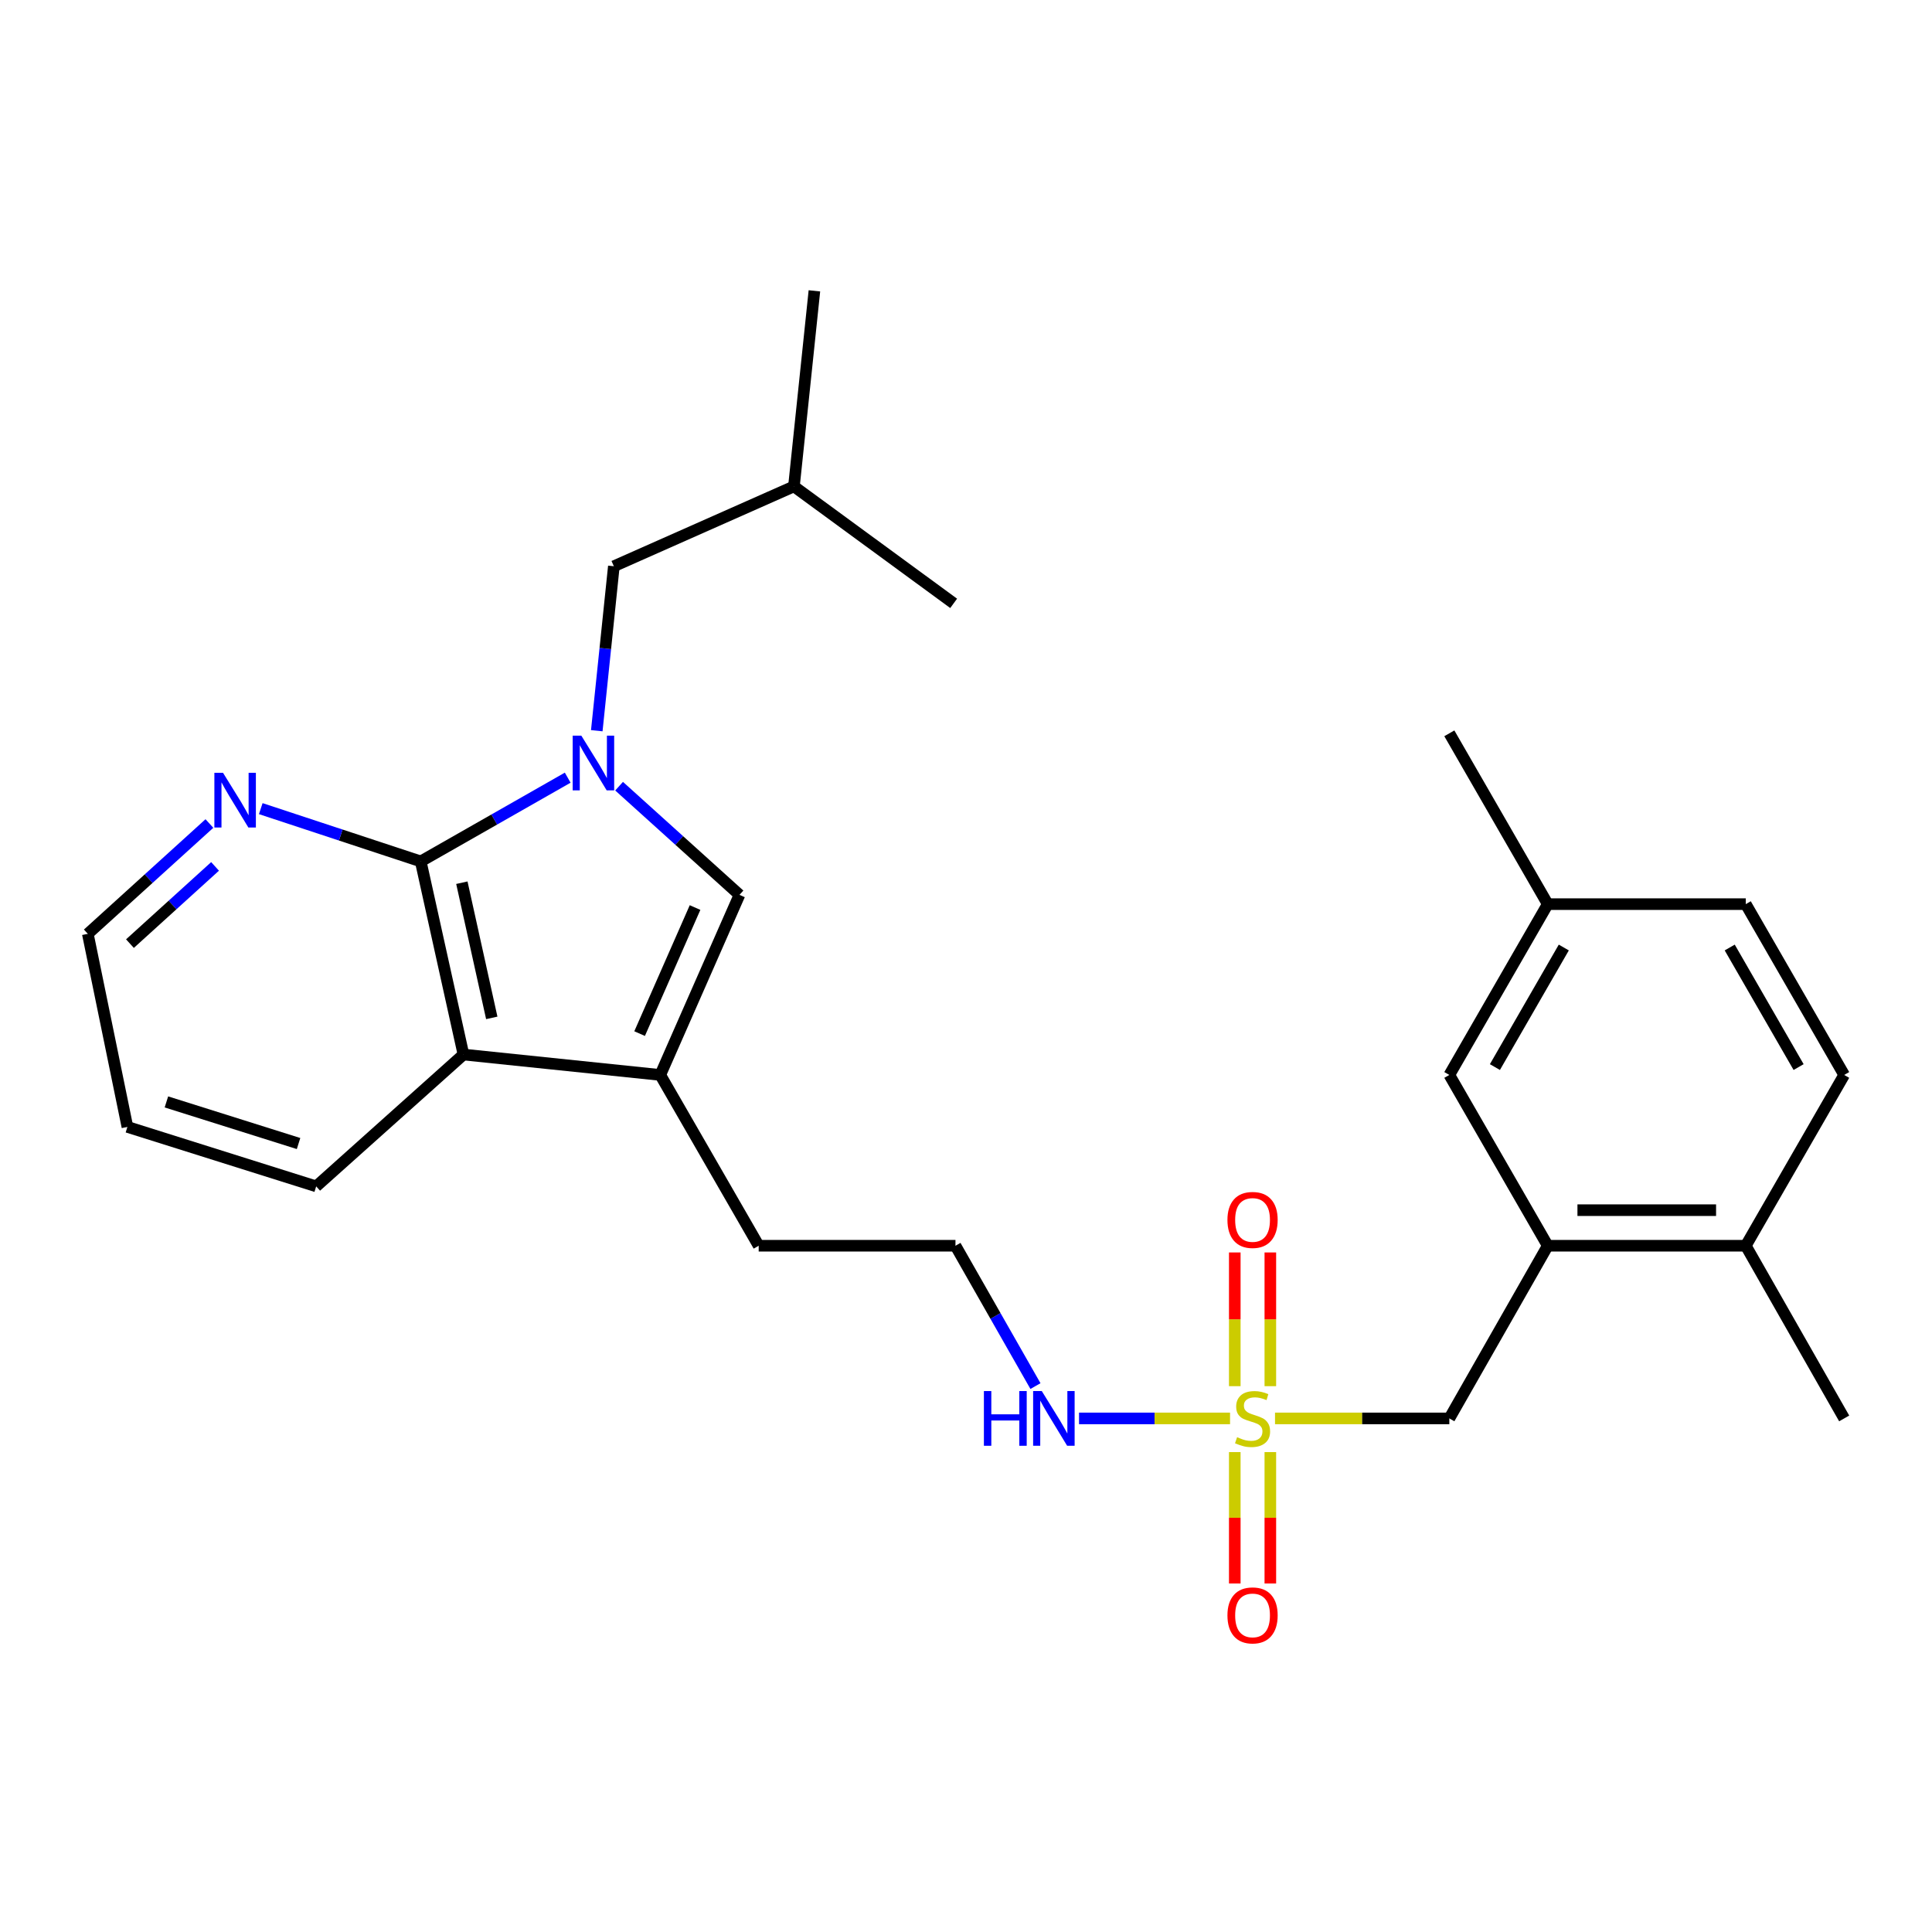 <?xml version='1.0' encoding='iso-8859-1'?>
<svg version='1.1' baseProfile='full'
              xmlns='http://www.w3.org/2000/svg'
                      xmlns:rdkit='http://www.rdkit.org/xml'
                      xmlns:xlink='http://www.w3.org/1999/xlink'
                  xml:space='preserve'
width='1000px' height='1000px' viewBox='0 0 1000 1000'>
<!-- END OF HEADER -->
<rect style='opacity:1.0;fill:#FFFFFF;stroke:none' width='1000' height='1000' x='0' y='0'> </rect>
<path class='bond-1' d='M 293.842,402.521 L 255.804,424.196' style='fill:none;fill-rule:evenodd;stroke:#0000FF;stroke-width:6px;stroke-linecap:butt;stroke-linejoin:miter;stroke-opacity:1' />
<path class='bond-1' d='M 255.804,424.196 L 217.766,445.872' style='fill:none;fill-rule:evenodd;stroke:#000000;stroke-width:6px;stroke-linecap:butt;stroke-linejoin:miter;stroke-opacity:1' />
<path class='bond-2' d='M 320.44,406.927 L 351.598,435.051' style='fill:none;fill-rule:evenodd;stroke:#0000FF;stroke-width:6px;stroke-linecap:butt;stroke-linejoin:miter;stroke-opacity:1' />
<path class='bond-2' d='M 351.598,435.051 L 382.756,463.175' style='fill:none;fill-rule:evenodd;stroke:#000000;stroke-width:6px;stroke-linecap:butt;stroke-linejoin:miter;stroke-opacity:1' />
<path class='bond-8' d='M 308.89,378.215 L 313.309,335.654' style='fill:none;fill-rule:evenodd;stroke:#0000FF;stroke-width:6px;stroke-linecap:butt;stroke-linejoin:miter;stroke-opacity:1' />
<path class='bond-8' d='M 313.309,335.654 L 317.728,293.092' style='fill:none;fill-rule:evenodd;stroke:#000000;stroke-width:6px;stroke-linecap:butt;stroke-linejoin:miter;stroke-opacity:1' />
<path class='bond-0' d='M 636.67,734.17 L 597.588,734.17' style='fill:none;fill-rule:evenodd;stroke:#CCCC00;stroke-width:6px;stroke-linecap:butt;stroke-linejoin:miter;stroke-opacity:1' />
<path class='bond-0' d='M 597.588,734.17 L 558.506,734.17' style='fill:none;fill-rule:evenodd;stroke:#0000FF;stroke-width:6px;stroke-linecap:butt;stroke-linejoin:miter;stroke-opacity:1' />
<path class='bond-6' d='M 659.947,734.17 L 705.061,734.17' style='fill:none;fill-rule:evenodd;stroke:#CCCC00;stroke-width:6px;stroke-linecap:butt;stroke-linejoin:miter;stroke-opacity:1' />
<path class='bond-6' d='M 705.061,734.17 L 750.174,734.17' style='fill:none;fill-rule:evenodd;stroke:#000000;stroke-width:6px;stroke-linecap:butt;stroke-linejoin:miter;stroke-opacity:1' />
<path class='bond-9' d='M 639.118,751.596 L 639.118,785.604' style='fill:none;fill-rule:evenodd;stroke:#CCCC00;stroke-width:6px;stroke-linecap:butt;stroke-linejoin:miter;stroke-opacity:1' />
<path class='bond-9' d='M 639.118,785.604 L 639.118,819.612' style='fill:none;fill-rule:evenodd;stroke:#FF0000;stroke-width:6px;stroke-linecap:butt;stroke-linejoin:miter;stroke-opacity:1' />
<path class='bond-9' d='M 657.525,751.596 L 657.525,785.604' style='fill:none;fill-rule:evenodd;stroke:#CCCC00;stroke-width:6px;stroke-linecap:butt;stroke-linejoin:miter;stroke-opacity:1' />
<path class='bond-9' d='M 657.525,785.604 L 657.525,819.612' style='fill:none;fill-rule:evenodd;stroke:#FF0000;stroke-width:6px;stroke-linecap:butt;stroke-linejoin:miter;stroke-opacity:1' />
<path class='bond-10' d='M 657.525,717.479 L 657.525,682.874' style='fill:none;fill-rule:evenodd;stroke:#CCCC00;stroke-width:6px;stroke-linecap:butt;stroke-linejoin:miter;stroke-opacity:1' />
<path class='bond-10' d='M 657.525,682.874 L 657.525,648.268' style='fill:none;fill-rule:evenodd;stroke:#FF0000;stroke-width:6px;stroke-linecap:butt;stroke-linejoin:miter;stroke-opacity:1' />
<path class='bond-10' d='M 639.118,717.479 L 639.118,682.874' style='fill:none;fill-rule:evenodd;stroke:#CCCC00;stroke-width:6px;stroke-linecap:butt;stroke-linejoin:miter;stroke-opacity:1' />
<path class='bond-10' d='M 639.118,682.874 L 639.118,648.268' style='fill:none;fill-rule:evenodd;stroke:#FF0000;stroke-width:6px;stroke-linecap:butt;stroke-linejoin:miter;stroke-opacity:1' />
<path class='bond-4' d='M 217.766,445.872 L 239.886,545.823' style='fill:none;fill-rule:evenodd;stroke:#000000;stroke-width:6px;stroke-linecap:butt;stroke-linejoin:miter;stroke-opacity:1' />
<path class='bond-4' d='M 239.057,456.887 L 254.54,526.853' style='fill:none;fill-rule:evenodd;stroke:#000000;stroke-width:6px;stroke-linecap:butt;stroke-linejoin:miter;stroke-opacity:1' />
<path class='bond-7' d='M 217.766,445.872 L 176.368,432.211' style='fill:none;fill-rule:evenodd;stroke:#000000;stroke-width:6px;stroke-linecap:butt;stroke-linejoin:miter;stroke-opacity:1' />
<path class='bond-7' d='M 176.368,432.211 L 134.97,418.549' style='fill:none;fill-rule:evenodd;stroke:#0000FF;stroke-width:6px;stroke-linecap:butt;stroke-linejoin:miter;stroke-opacity:1' />
<path class='bond-3' d='M 382.756,463.175 L 341.759,556.387' style='fill:none;fill-rule:evenodd;stroke:#000000;stroke-width:6px;stroke-linecap:butt;stroke-linejoin:miter;stroke-opacity:1' />
<path class='bond-3' d='M 359.757,469.746 L 331.059,534.994' style='fill:none;fill-rule:evenodd;stroke:#000000;stroke-width:6px;stroke-linecap:butt;stroke-linejoin:miter;stroke-opacity:1' />
<path class='bond-16' d='M 341.759,556.387 L 392.696,644.792' style='fill:none;fill-rule:evenodd;stroke:#000000;stroke-width:6px;stroke-linecap:butt;stroke-linejoin:miter;stroke-opacity:1' />
<path class='bond-27' d='M 341.759,556.387 L 239.886,545.823' style='fill:none;fill-rule:evenodd;stroke:#000000;stroke-width:6px;stroke-linecap:butt;stroke-linejoin:miter;stroke-opacity:1' />
<path class='bond-19' d='M 239.886,545.823 L 163.659,614.063' style='fill:none;fill-rule:evenodd;stroke:#000000;stroke-width:6px;stroke-linecap:butt;stroke-linejoin:miter;stroke-opacity:1' />
<path class='bond-5' d='M 801.111,644.792 L 750.174,734.17' style='fill:none;fill-rule:evenodd;stroke:#000000;stroke-width:6px;stroke-linecap:butt;stroke-linejoin:miter;stroke-opacity:1' />
<path class='bond-12' d='M 801.111,644.792 L 903.609,644.792' style='fill:none;fill-rule:evenodd;stroke:#000000;stroke-width:6px;stroke-linecap:butt;stroke-linejoin:miter;stroke-opacity:1' />
<path class='bond-12' d='M 816.486,626.385 L 888.234,626.385' style='fill:none;fill-rule:evenodd;stroke:#000000;stroke-width:6px;stroke-linecap:butt;stroke-linejoin:miter;stroke-opacity:1' />
<path class='bond-13' d='M 801.111,644.792 L 750.174,556.387' style='fill:none;fill-rule:evenodd;stroke:#000000;stroke-width:6px;stroke-linecap:butt;stroke-linejoin:miter;stroke-opacity:1' />
<path class='bond-21' d='M 108.387,426.251 L 76.921,454.801' style='fill:none;fill-rule:evenodd;stroke:#0000FF;stroke-width:6px;stroke-linecap:butt;stroke-linejoin:miter;stroke-opacity:1' />
<path class='bond-21' d='M 76.921,454.801 L 45.455,483.351' style='fill:none;fill-rule:evenodd;stroke:#000000;stroke-width:6px;stroke-linecap:butt;stroke-linejoin:miter;stroke-opacity:1' />
<path class='bond-21' d='M 111.316,448.448 L 89.29,468.433' style='fill:none;fill-rule:evenodd;stroke:#0000FF;stroke-width:6px;stroke-linecap:butt;stroke-linejoin:miter;stroke-opacity:1' />
<path class='bond-21' d='M 89.29,468.433 L 67.263,488.418' style='fill:none;fill-rule:evenodd;stroke:#000000;stroke-width:6px;stroke-linecap:butt;stroke-linejoin:miter;stroke-opacity:1' />
<path class='bond-20' d='M 317.728,293.092 L 410.94,251.758' style='fill:none;fill-rule:evenodd;stroke:#000000;stroke-width:6px;stroke-linecap:butt;stroke-linejoin:miter;stroke-opacity:1' />
<path class='bond-11' d='M 535.951,717.438 L 515.25,681.115' style='fill:none;fill-rule:evenodd;stroke:#0000FF;stroke-width:6px;stroke-linecap:butt;stroke-linejoin:miter;stroke-opacity:1' />
<path class='bond-11' d='M 515.25,681.115 L 494.549,644.792' style='fill:none;fill-rule:evenodd;stroke:#000000;stroke-width:6px;stroke-linecap:butt;stroke-linejoin:miter;stroke-opacity:1' />
<path class='bond-14' d='M 903.609,644.792 L 954.545,556.387' style='fill:none;fill-rule:evenodd;stroke:#000000;stroke-width:6px;stroke-linecap:butt;stroke-linejoin:miter;stroke-opacity:1' />
<path class='bond-22' d='M 903.609,644.792 L 954.545,734.17' style='fill:none;fill-rule:evenodd;stroke:#000000;stroke-width:6px;stroke-linecap:butt;stroke-linejoin:miter;stroke-opacity:1' />
<path class='bond-15' d='M 750.174,556.387 L 801.111,467.981' style='fill:none;fill-rule:evenodd;stroke:#000000;stroke-width:6px;stroke-linecap:butt;stroke-linejoin:miter;stroke-opacity:1' />
<path class='bond-15' d='M 773.764,552.315 L 809.42,490.431' style='fill:none;fill-rule:evenodd;stroke:#000000;stroke-width:6px;stroke-linecap:butt;stroke-linejoin:miter;stroke-opacity:1' />
<path class='bond-29' d='M 954.545,556.387 L 903.609,467.981' style='fill:none;fill-rule:evenodd;stroke:#000000;stroke-width:6px;stroke-linecap:butt;stroke-linejoin:miter;stroke-opacity:1' />
<path class='bond-29' d='M 930.956,552.315 L 895.3,490.431' style='fill:none;fill-rule:evenodd;stroke:#000000;stroke-width:6px;stroke-linecap:butt;stroke-linejoin:miter;stroke-opacity:1' />
<path class='bond-17' d='M 801.111,467.981 L 903.609,467.981' style='fill:none;fill-rule:evenodd;stroke:#000000;stroke-width:6px;stroke-linecap:butt;stroke-linejoin:miter;stroke-opacity:1' />
<path class='bond-23' d='M 801.111,467.981 L 750.174,379.565' style='fill:none;fill-rule:evenodd;stroke:#000000;stroke-width:6px;stroke-linecap:butt;stroke-linejoin:miter;stroke-opacity:1' />
<path class='bond-18' d='M 392.696,644.792 L 494.549,644.792' style='fill:none;fill-rule:evenodd;stroke:#000000;stroke-width:6px;stroke-linecap:butt;stroke-linejoin:miter;stroke-opacity:1' />
<path class='bond-28' d='M 163.659,614.063 L 65.948,583.292' style='fill:none;fill-rule:evenodd;stroke:#000000;stroke-width:6px;stroke-linecap:butt;stroke-linejoin:miter;stroke-opacity:1' />
<path class='bond-28' d='M 154.532,591.89 L 86.134,570.35' style='fill:none;fill-rule:evenodd;stroke:#000000;stroke-width:6px;stroke-linecap:butt;stroke-linejoin:miter;stroke-opacity:1' />
<path class='bond-25' d='M 410.94,251.758 L 421.534,150.539' style='fill:none;fill-rule:evenodd;stroke:#000000;stroke-width:6px;stroke-linecap:butt;stroke-linejoin:miter;stroke-opacity:1' />
<path class='bond-26' d='M 410.94,251.758 L 493.609,312.297' style='fill:none;fill-rule:evenodd;stroke:#000000;stroke-width:6px;stroke-linecap:butt;stroke-linejoin:miter;stroke-opacity:1' />
<path class='bond-24' d='M 45.455,483.351 L 65.948,583.292' style='fill:none;fill-rule:evenodd;stroke:#000000;stroke-width:6px;stroke-linecap:butt;stroke-linejoin:miter;stroke-opacity:1' />
<path  class='atom-0' d='M 300.894 380.775
L 310.174 395.775
Q 311.094 397.255, 312.574 399.935
Q 314.054 402.615, 314.134 402.775
L 314.134 380.775
L 317.894 380.775
L 317.894 409.095
L 314.014 409.095
L 304.054 392.695
Q 302.894 390.775, 301.654 388.575
Q 300.454 386.375, 300.094 385.695
L 300.094 409.095
L 296.414 409.095
L 296.414 380.775
L 300.894 380.775
' fill='#0000FF'/>
<path  class='atom-1' d='M 640.321 743.89
Q 640.641 744.01, 641.961 744.57
Q 643.281 745.13, 644.721 745.49
Q 646.201 745.81, 647.641 745.81
Q 650.321 745.81, 651.881 744.53
Q 653.441 743.21, 653.441 740.93
Q 653.441 739.37, 652.641 738.41
Q 651.881 737.45, 650.681 736.93
Q 649.481 736.41, 647.481 735.81
Q 644.961 735.05, 643.441 734.33
Q 641.961 733.61, 640.881 732.09
Q 639.841 730.57, 639.841 728.01
Q 639.841 724.45, 642.241 722.25
Q 644.681 720.05, 649.481 720.05
Q 652.761 720.05, 656.481 721.61
L 655.561 724.69
Q 652.161 723.29, 649.601 723.29
Q 646.841 723.29, 645.321 724.45
Q 643.801 725.57, 643.841 727.53
Q 643.841 729.05, 644.601 729.97
Q 645.401 730.89, 646.521 731.41
Q 647.681 731.93, 649.601 732.53
Q 652.161 733.33, 653.681 734.13
Q 655.201 734.93, 656.281 736.57
Q 657.401 738.17, 657.401 740.93
Q 657.401 744.85, 654.761 746.97
Q 652.161 749.05, 647.801 749.05
Q 645.281 749.05, 643.361 748.49
Q 641.481 747.97, 639.241 747.05
L 640.321 743.89
' fill='#CCCC00'/>
<path  class='atom-8' d='M 115.441 400.011
L 124.721 415.011
Q 125.641 416.491, 127.121 419.171
Q 128.601 421.851, 128.681 422.011
L 128.681 400.011
L 132.441 400.011
L 132.441 428.331
L 128.561 428.331
L 118.601 411.931
Q 117.441 410.011, 116.201 407.811
Q 115.001 405.611, 114.641 404.931
L 114.641 428.331
L 110.961 428.331
L 110.961 400.011
L 115.441 400.011
' fill='#0000FF'/>
<path  class='atom-10' d='M 635.321 836.123
Q 635.321 829.323, 638.681 825.523
Q 642.041 821.723, 648.321 821.723
Q 654.601 821.723, 657.961 825.523
Q 661.321 829.323, 661.321 836.123
Q 661.321 843.003, 657.921 846.923
Q 654.521 850.803, 648.321 850.803
Q 642.081 850.803, 638.681 846.923
Q 635.321 843.043, 635.321 836.123
M 648.321 847.603
Q 652.641 847.603, 654.961 844.723
Q 657.321 841.803, 657.321 836.123
Q 657.321 830.563, 654.961 827.763
Q 652.641 824.923, 648.321 824.923
Q 644.001 824.923, 641.641 827.723
Q 639.321 830.523, 639.321 836.123
Q 639.321 841.843, 641.641 844.723
Q 644.001 847.603, 648.321 847.603
' fill='#FF0000'/>
<path  class='atom-11' d='M 635.321 631.435
Q 635.321 624.635, 638.681 620.835
Q 642.041 617.035, 648.321 617.035
Q 654.601 617.035, 657.961 620.835
Q 661.321 624.635, 661.321 631.435
Q 661.321 638.315, 657.921 642.235
Q 654.521 646.115, 648.321 646.115
Q 642.081 646.115, 638.681 642.235
Q 635.321 638.355, 635.321 631.435
M 648.321 642.915
Q 652.641 642.915, 654.961 640.035
Q 657.321 637.115, 657.321 631.435
Q 657.321 625.875, 654.961 623.075
Q 652.641 620.235, 648.321 620.235
Q 644.001 620.235, 641.641 623.035
Q 639.321 625.835, 639.321 631.435
Q 639.321 637.155, 641.641 640.035
Q 644.001 642.915, 648.321 642.915
' fill='#FF0000'/>
<path  class='atom-12' d='M 509.266 720.01
L 513.106 720.01
L 513.106 732.05
L 527.586 732.05
L 527.586 720.01
L 531.426 720.01
L 531.426 748.33
L 527.586 748.33
L 527.586 735.25
L 513.106 735.25
L 513.106 748.33
L 509.266 748.33
L 509.266 720.01
' fill='#0000FF'/>
<path  class='atom-12' d='M 539.226 720.01
L 548.506 735.01
Q 549.426 736.49, 550.906 739.17
Q 552.386 741.85, 552.466 742.01
L 552.466 720.01
L 556.226 720.01
L 556.226 748.33
L 552.346 748.33
L 542.386 731.93
Q 541.226 730.01, 539.986 727.81
Q 538.786 725.61, 538.426 724.93
L 538.426 748.33
L 534.746 748.33
L 534.746 720.01
L 539.226 720.01
' fill='#0000FF'/>
</svg>
